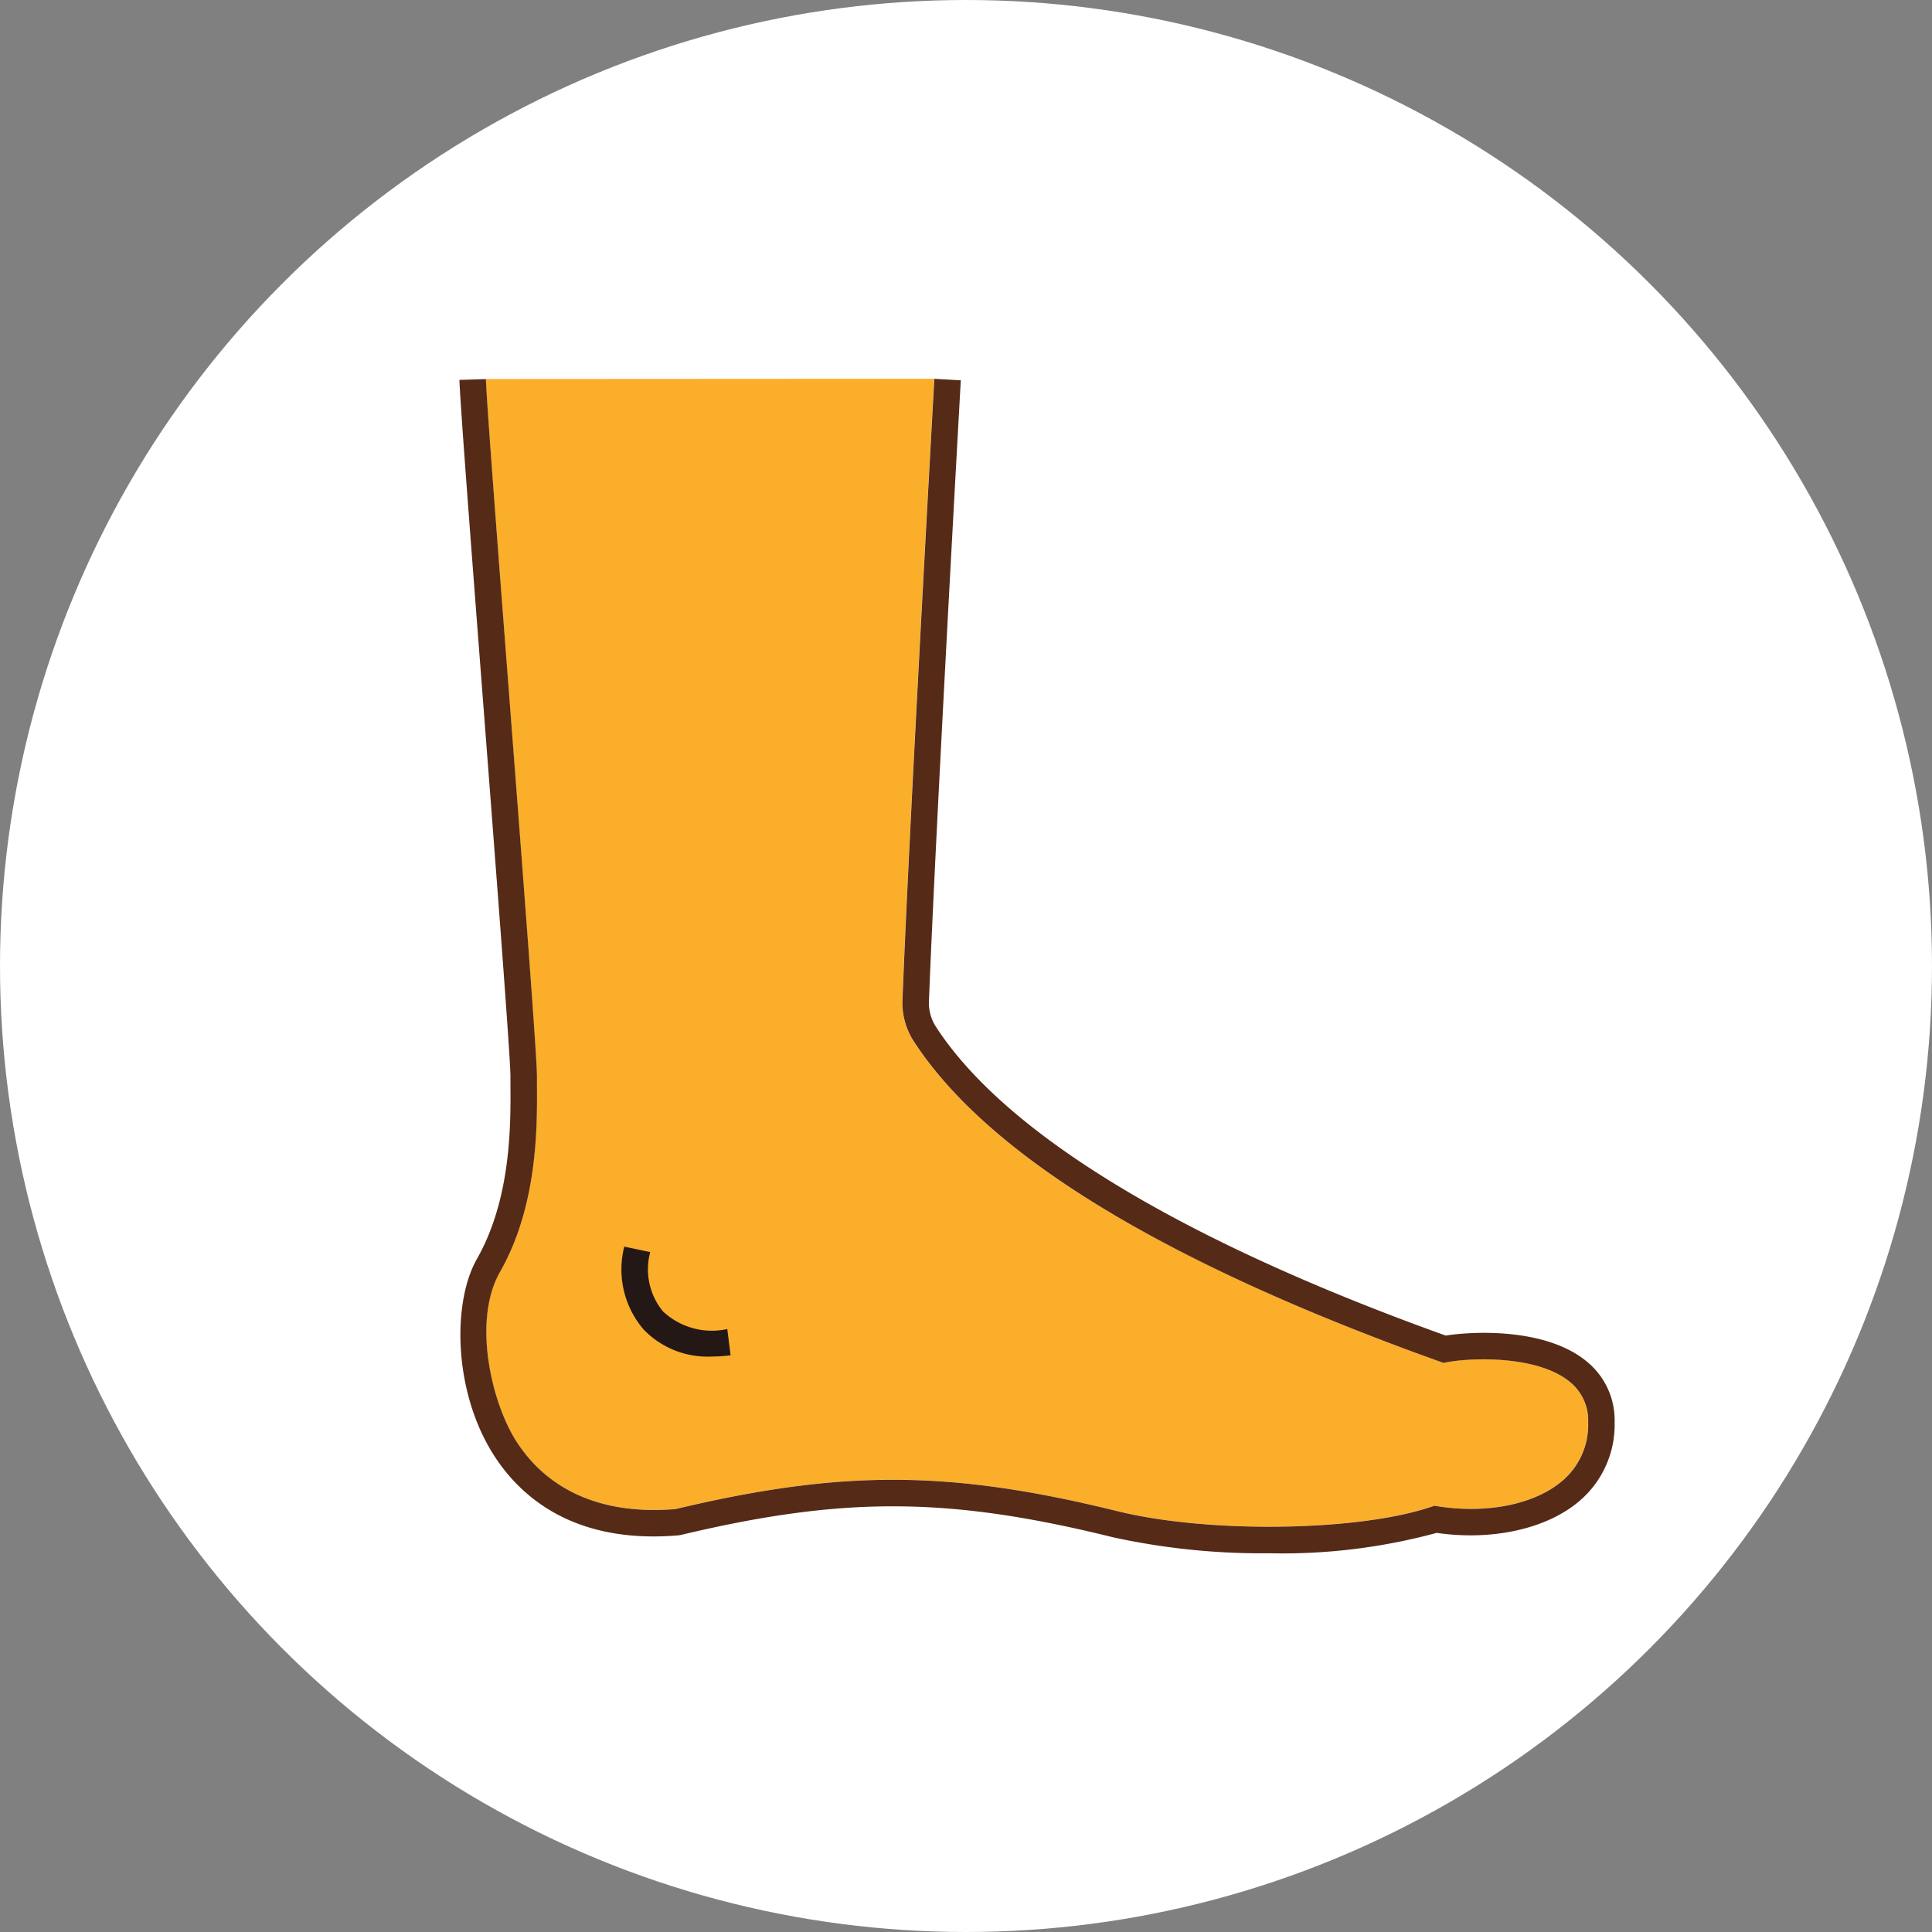 <svg xmlns="http://www.w3.org/2000/svg" width="120" height="120" viewBox="0 0 120 120">
  <rect x="0" y="0" width="120" height="120" fill="#808080" stroke="none"/>
  <g id="list_icon_lower-2" transform="translate(-80 -112.055)">
    <circle id="楕円形_65" data-name="楕円形 65" cx="60" cy="60" r="60" transform="translate(80 112.055)" fill="#fff"/>
    <g id="グループ_32470" data-name="グループ 32470" transform="translate(108.532 135.577)">
      <path id="パス_34441" data-name="パス 34441" d="M2834.1,2602.287c.042,1.4.744,10.521,1.487,20.177.827,10.767,1.683,21.9,1.683,23.133,0,.161,0,.338,0,.528.017,2.623.048,7.5-2.3,11.628-1.729,3.046-.5,8.146,1.017,10.506,2.006,3.128,5.425,4.583,9.887,4.213,10.393-2.47,17.1-2.43,27.562.158,5.663,1.365,14.9,1.222,19.382-.3l.192-.065.2.031c3.07.486,6.036-.116,7.74-1.572a4.556,4.556,0,0,0,1.611-3.626,3.083,3.083,0,0,0-1.129-2.52c-1.962-1.632-6-1.531-7.643-1.226l-.218.04-.209-.075c-17.1-6.118-28.1-12.82-32.7-19.918a4.368,4.368,0,0,1-.688-2.557c.4-10.43,1.963-38.292,1.979-38.571Z" transform="translate(-2832.459 -2602.267)" fill="#fbae2a"/>
      <path id="パス_34442" data-name="パス 34442" d="M2877.395,2675.221a43.247,43.247,0,0,1-9.69-.993c-10.2-2.522-16.72-2.556-26.851-.142l-.12.02c-6.491.562-9.823-2.386-11.474-4.959-2.536-3.955-2.6-9.505-1.062-12.208,2.126-3.74,2.1-8.336,2.082-10.8q0-.291,0-.538c0-1.171-.892-12.772-1.679-23.007-.745-9.676-1.447-18.815-1.49-20.253l1.645-.05c.042,1.4.744,10.521,1.487,20.177.828,10.767,1.684,21.9,1.684,23.133,0,.161,0,.338,0,.528.017,2.623.047,7.5-2.3,11.628-1.73,3.046-.5,8.146,1.016,10.506,2.007,3.128,5.425,4.583,9.887,4.213,10.392-2.47,17.1-2.43,27.563.158,5.661,1.365,14.9,1.222,19.381-.3l.193-.065.2.031c3.07.486,6.035-.116,7.74-1.572a4.557,4.557,0,0,0,1.611-3.626,3.084,3.084,0,0,0-1.129-2.52c-1.964-1.632-6-1.531-7.643-1.226l-.218.04-.209-.075c-17.1-6.118-28.1-12.82-32.7-19.918a4.374,4.374,0,0,1-.689-2.557c.4-10.43,1.964-38.292,1.979-38.571l1.643.092c-.016.28-1.579,28.126-1.978,38.542a2.726,2.726,0,0,0,.426,1.6c4.318,6.665,15.267,13.3,31.668,19.191,1.794-.282,6.265-.467,8.771,1.617a4.7,4.7,0,0,1,1.723,3.784,6.213,6.213,0,0,1-2.189,4.877c-2.021,1.727-5.4,2.478-8.866,1.977A36.582,36.582,0,0,1,2877.395,2675.221Z" transform="translate(-2827.107 -2602.267)" fill="#552a17"/>
      <path id="パス_34443" data-name="パス 34443" d="M2875.633,2838.428a5.506,5.506,0,0,1-4.246-1.68,5.725,5.725,0,0,1-1.2-5.145l1.61.34a4.11,4.11,0,0,0,.8,3.69,4.44,4.44,0,0,0,3.987,1.087l.206,1.632A9.352,9.352,0,0,1,2875.633,2838.428Z" transform="translate(-2859.943 -2777.694)" fill="#231815"/>
    </g>
  </g>
</svg>
